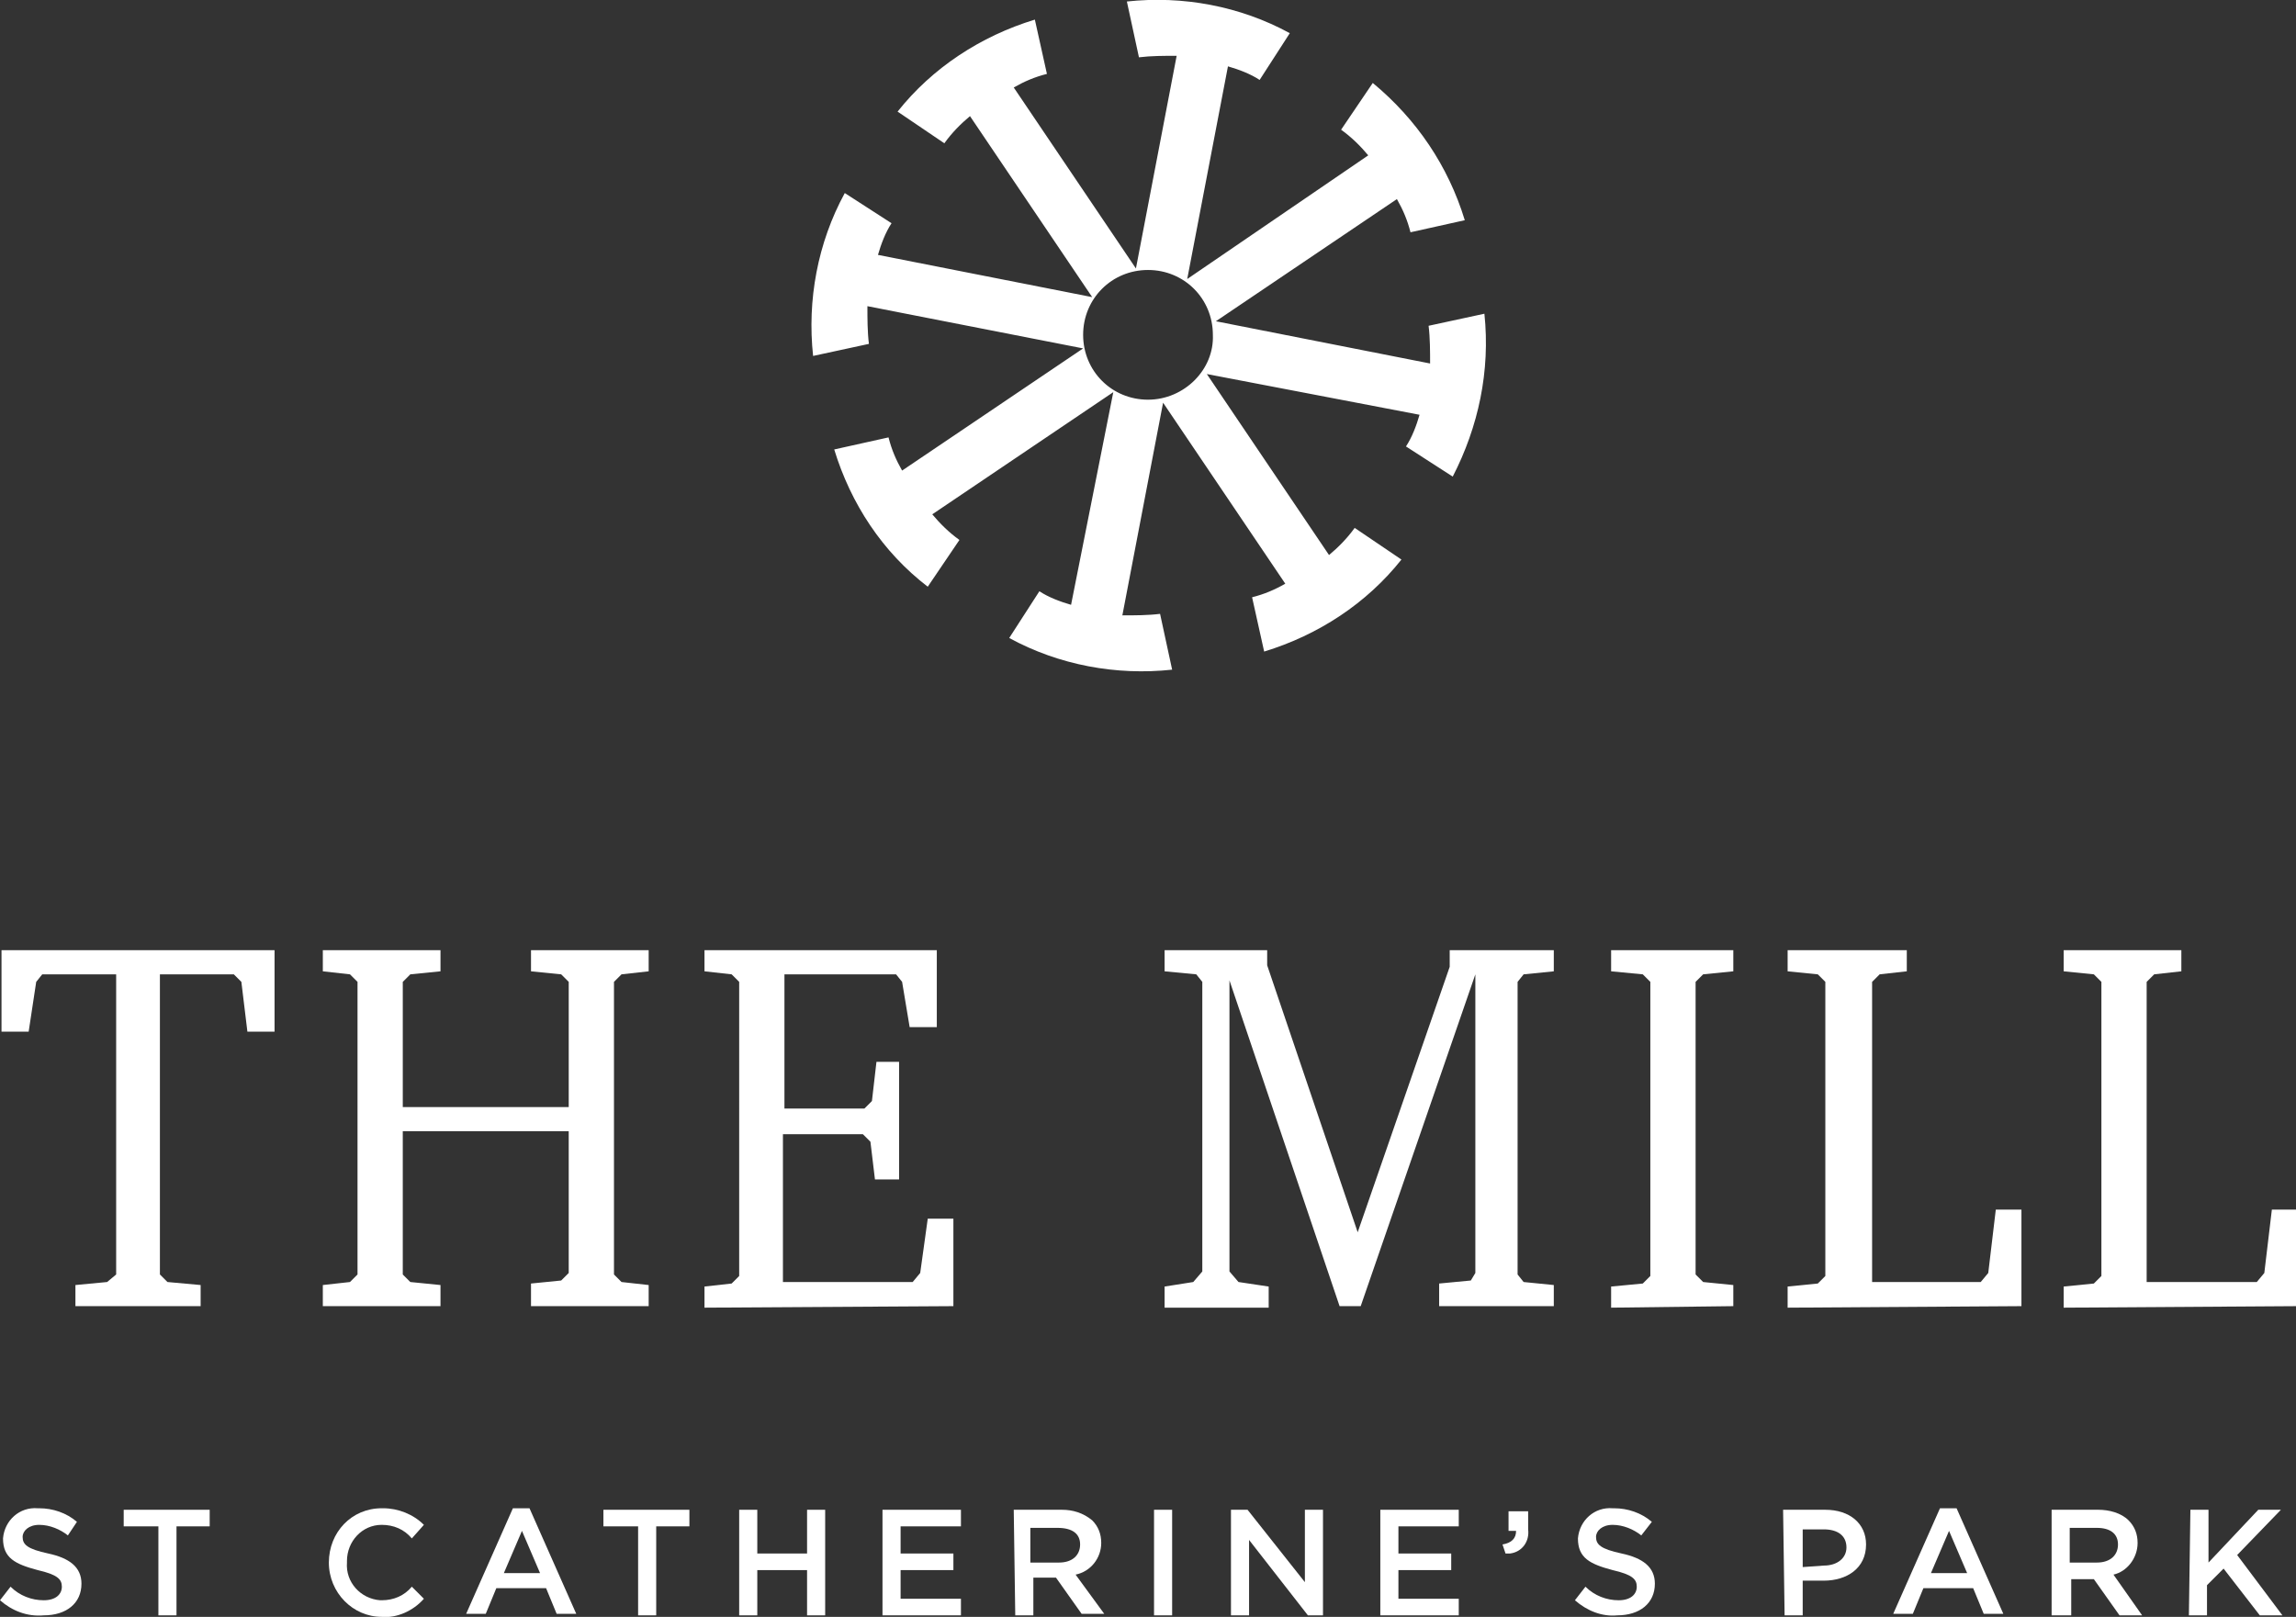 <?xml version="1.0" encoding="utf-8"?>
<!-- Generator: Adobe Illustrator 23.0.6, SVG Export Plug-In . SVG Version: 6.00 Build 0)  -->
<svg version="1.1" id="Layer_1" xmlns="http://www.w3.org/2000/svg" xmlns:xlink="http://www.w3.org/1999/xlink" x="0px" y="0px"
	 viewBox="0 0 152.2 107.2" style="enable-background:new 0 0 152.2 107.2;" xml:space="preserve">
<rect x="0" y="0" width="152.2" height="107.2" fill="#333333" stroke="none"/>
<style type="text/css">
	.st0{fill:#FFFFFF;}
</style>
<title>Mill logo</title>
<path class="st0" d="M0,106.1l0.7-0.9c0.6,0.6,1.4,0.9,2.2,0.9c0.8,0,1.2-0.4,1.2-0.9l0,0c0-0.5-0.3-0.8-1.6-1.1
	c-1.5-0.4-2.3-0.8-2.3-2.1l0,0c0.1-1.2,1.1-2.1,2.3-2c0,0,0.1,0,0.1,0c0.9,0,1.8,0.3,2.5,0.9l-0.6,0.9c-0.5-0.4-1.2-0.7-1.9-0.7
	c-0.7,0-1.1,0.4-1.1,0.8l0,0c0,0.5,0.3,0.8,1.7,1.1s2.2,0.9,2.2,2l0,0c0,1.3-1,2.1-2.5,2.1C1.8,107.2,0.8,106.8,0,106.1z"/>
<path class="st0" d="M10.4,101.2H8.2v-1.1h5.7v1.1h-2.2v5.9h-1.2V101.2z"/>
<path class="st0" d="M21.8,103.6L21.8,103.6c0-2,1.5-3.6,3.5-3.6c0,0,0.1,0,0.1,0c1,0,2,0.4,2.7,1.1l-0.8,0.9
	c-0.5-0.6-1.2-0.9-2-0.9c-1.3,0-2.3,1.1-2.3,2.4c0,0,0,0,0,0.1l0,0c-0.1,1.3,0.9,2.4,2.2,2.5c0,0,0,0,0.1,0c0.8,0,1.5-0.3,2-0.9
	l0.8,0.8c-0.7,0.8-1.8,1.3-2.8,1.2C23.4,107.2,21.8,105.6,21.8,103.6C21.8,103.6,21.8,103.6,21.8,103.6z"/>
<path class="st0" d="M34,100h1.1l3.1,7h-1.3l-0.7-1.7h-3.3l-0.7,1.7h-1.3L34,100z M35.8,104.3l-1.2-2.8l-1.2,2.8H35.8z"/>
<path class="st0" d="M42.2,101.2H40v-1.1h5.7v1.1h-2.2v5.9h-1.2V101.2z"/>
<path class="st0" d="M49,100.1h1.2v2.9h3.3v-2.9h1.2v7h-1.2v-3h-3.3v3H49V100.1z"/>
<path class="st0" d="M58.5,100.1h5.2v1.1h-4v1.8h3.5v1.1h-3.5v1.9h4v1.1h-5.2L58.5,100.1z"/>
<path class="st0" d="M67.2,100.1h3.2c0.7,0,1.4,0.2,2,0.7c0.4,0.4,0.6,0.9,0.6,1.5l0,0c0,1-0.7,1.9-1.7,2.1l1.9,2.6h-1.5l-1.7-2.4
	h-1.5v2.5h-1.2L67.2,100.1z M70.2,103.6c0.9,0,1.4-0.5,1.4-1.2l0,0c0-0.7-0.5-1.1-1.5-1.1h-1.8v2.3L70.2,103.6z"/>
<path class="st0" d="M76.5,100.1h1.2v7h-1.2V100.1z"/>
<path class="st0" d="M81.6,100.1h1.1l3.8,4.8v-4.8h1.2v7h-1l-3.9-5v5h-1.2L81.6,100.1z"/>
<path class="st0" d="M91.5,100.1h5.2v1.1h-4v1.8h3.5v1.1h-3.5v1.9h4v1.1h-5.2L91.5,100.1z"/>
<path class="st0" d="M99.6,102.4c0.6-0.1,0.9-0.4,0.9-0.9H100v-1.3h1.3v1.2c0.1,0.8-0.4,1.5-1.2,1.6c-0.1,0-0.2,0-0.3,0L99.6,102.4z
	"/>
<path class="st0" d="M104.4,106.1l0.7-0.9c0.6,0.6,1.4,0.9,2.2,0.9c0.8,0,1.2-0.4,1.2-0.9l0,0c0-0.5-0.3-0.8-1.6-1.1
	c-1.5-0.4-2.3-0.8-2.3-2.1l0,0c0.1-1.2,1.1-2.1,2.3-2c0,0,0.1,0,0.1,0c0.9,0,1.8,0.3,2.5,0.9l-0.7,0.9c-0.5-0.4-1.2-0.7-1.9-0.7
	c-0.7,0-1.1,0.4-1.1,0.8l0,0c0,0.5,0.3,0.8,1.7,1.1s2.2,0.9,2.2,2l0,0c0,1.3-1,2.1-2.5,2.1C106.2,107.2,105.2,106.8,104.4,106.1z"/>
<path class="st0" d="M118.2,100.1h2.8c1.6,0,2.7,0.9,2.7,2.3l0,0c0,1.6-1.3,2.4-2.8,2.4h-1.4v2.3h-1.2L118.2,100.1z M120.9,103.8
	c0.9,0,1.5-0.5,1.5-1.2l0,0c0-0.8-0.6-1.2-1.5-1.2h-1.4v2.5L120.9,103.8z"/>
<path class="st0" d="M128.6,100h1.1l3.1,7h-1.3l-0.7-1.7h-3.3l-0.7,1.7h-1.3L128.6,100z M130.4,104.3l-1.2-2.8l-1.2,2.8H130.4z"/>
<path class="st0" d="M136,100.1h3.1c0.7,0,1.5,0.2,2,0.7c0.4,0.4,0.6,0.9,0.6,1.5l0,0c0,1-0.7,1.9-1.6,2.1l1.9,2.7h-1.5l-1.7-2.4
	h-1.5v2.4H136V100.1z M139,103.6c0.9,0,1.4-0.5,1.4-1.2l0,0c0-0.7-0.5-1.1-1.4-1.1h-1.8v2.3L139,103.6z"/>
<path class="st0" d="M145.2,100.1h1.2v3.5l3.3-3.5h1.5l-2.9,3l3,4h-1.5l-2.4-3.1l-1.1,1.1v2h-1.2L145.2,100.1z"/>
<path class="st0" d="M0.1,63h18.1v5.4h-1.8L16,65.1l-0.5-0.5h-4.9v19.9l0.5,0.5l2.2,0.2v1.4H5v-1.4L7.1,85l0.6-0.5V64.6H2.8
	l-0.4,0.5l-0.5,3.3H0.1L0.1,63z"/>
<path class="st0" d="M21.4,63h7.8v1.4l-2,0.2l-0.5,0.5v8.3h11v-8.3l-0.5-0.5l-2-0.2V63h7.8v1.4l-1.8,0.2l-0.5,0.5v19.4l0.5,0.5
	l1.8,0.2v1.4h-7.8v-1.5l2-0.2l0.5-0.5V75h-11v9.5l0.5,0.5l2,0.2v1.4h-7.8v-1.4l1.8-0.2l0.5-0.5V65.1l-0.5-0.5l-1.8-0.2V63z"/>
<path class="st0" d="M46.7,86.7v-1.4l1.8-0.2l0.5-0.5V65.1l-0.5-0.5l-1.8-0.2V63h15.4v5.1h-1.8l-0.5-3l-0.4-0.5h-7.4v8.9h5.3
	l0.5-0.5l0.3-2.6h1.5v7.8H58l-0.3-2.5l-0.5-0.5h-5.3V85h8.6l0.5-0.6l0.5-3.6h1.7v5.8L46.7,86.7z"/>
<path class="st0" d="M77.2,86.7v-1.4l1.9-0.3l0.6-0.7V65.1l-0.4-0.5l-2.1-0.2V63H84v1l6,17.7l6.1-17.6V63h6.9v1.4l-2,0.2l-0.4,0.5
	v19.4l0.4,0.5l2,0.2v1.4h-7.6v-1.5l2.1-0.2l0.3-0.5V64.6l-7.6,22h-1.4L81.5,65v19.3l0.6,0.7l2,0.3v1.4L77.2,86.7z"/>
<path class="st0" d="M106.8,86.7v-1.4l2.1-0.2l0.5-0.5V65.1l-0.5-0.5l-2.1-0.2V63h8.1v1.4l-2,0.2l-0.5,0.5v19.4l0.5,0.5l2,0.2v1.4
	L106.8,86.7z"/>
<path class="st0" d="M118.5,86.7v-1.4l2-0.2l0.5-0.5V65.1l-0.5-0.5l-2-0.2V63h7.9v1.4l-1.8,0.2l-0.5,0.5v19.9h7.2l0.5-0.6l0.5-4.2
	h1.7v6.4L118.5,86.7z"/>
<path class="st0" d="M136.8,86.7v-1.4l2-0.2l0.5-0.5V65.1l-0.5-0.5l-2-0.2V63h7.8v1.4l-1.8,0.2l-0.5,0.5v19.9h7.3l0.5-0.6l0.5-4.2
	h1.7v6.4L136.8,86.7z"/>
<path class="st0" d="M98.4,20.8l-3.7,0.8c0.1,0.8,0.1,1.7,0.1,2.5l-14.2-2.8l12-8.1c0.4,0.7,0.7,1.4,0.9,2.2l3.6-0.8
	C96,11,93.9,7.9,91,5.5l-2.1,3.1c0.7,0.5,1.3,1.1,1.8,1.7l-12,8.2l2.7-14.1c0.7,0.2,1.5,0.5,2.1,0.9l2-3.1
	c-3.3-1.8-7.1-2.5-10.8-2.1l0.8,3.7c0.8-0.1,1.7-0.1,2.5-0.1l-2.7,14.1l-8.1-12c0.7-0.4,1.4-0.7,2.2-0.9l-0.8-3.6
	c-3.6,1.1-6.8,3.2-9.1,6.1l3.1,2.1c0.5-0.7,1.1-1.3,1.7-1.8l8.1,12l-14.2-2.8c0.2-0.7,0.5-1.5,0.9-2.1l-3.1-2
	c-1.8,3.3-2.5,7.1-2.1,10.8l3.7-0.8c-0.1-0.8-0.1-1.7-0.1-2.5l14.3,2.8l-12,8.1c-0.4-0.7-0.7-1.4-0.9-2.2l-3.6,0.8
	c1.1,3.6,3.2,6.8,6.2,9.1l2.1-3.1c-0.7-0.5-1.3-1.1-1.8-1.7l12-8.1L71,40.1c-0.7-0.2-1.5-0.5-2.1-0.9l-2,3.1
	c3.3,1.8,7.1,2.5,10.8,2.1l-0.8-3.7c-0.8,0.1-1.7,0.1-2.5,0.1l2.7-14.1l8.1,12c-0.7,0.4-1.4,0.7-2.2,0.9l0.8,3.6
	c3.6-1.1,6.8-3.2,9.1-6.1l-3.1-2.1c-0.5,0.7-1.1,1.3-1.7,1.8l-8.1-12l14.1,2.7c-0.2,0.7-0.5,1.5-0.9,2.1l3.1,2
	C98,28.3,98.8,24.6,98.4,20.8z M76.1,26.5c-2.4,0-4.3-1.9-4.3-4.3s1.9-4.3,4.3-4.3s4.3,1.9,4.3,4.3v0C80.5,24.5,78.5,26.5,76.1,26.5
	C76.1,26.5,76.1,26.5,76.1,26.5L76.1,26.5z"/>
</svg>
